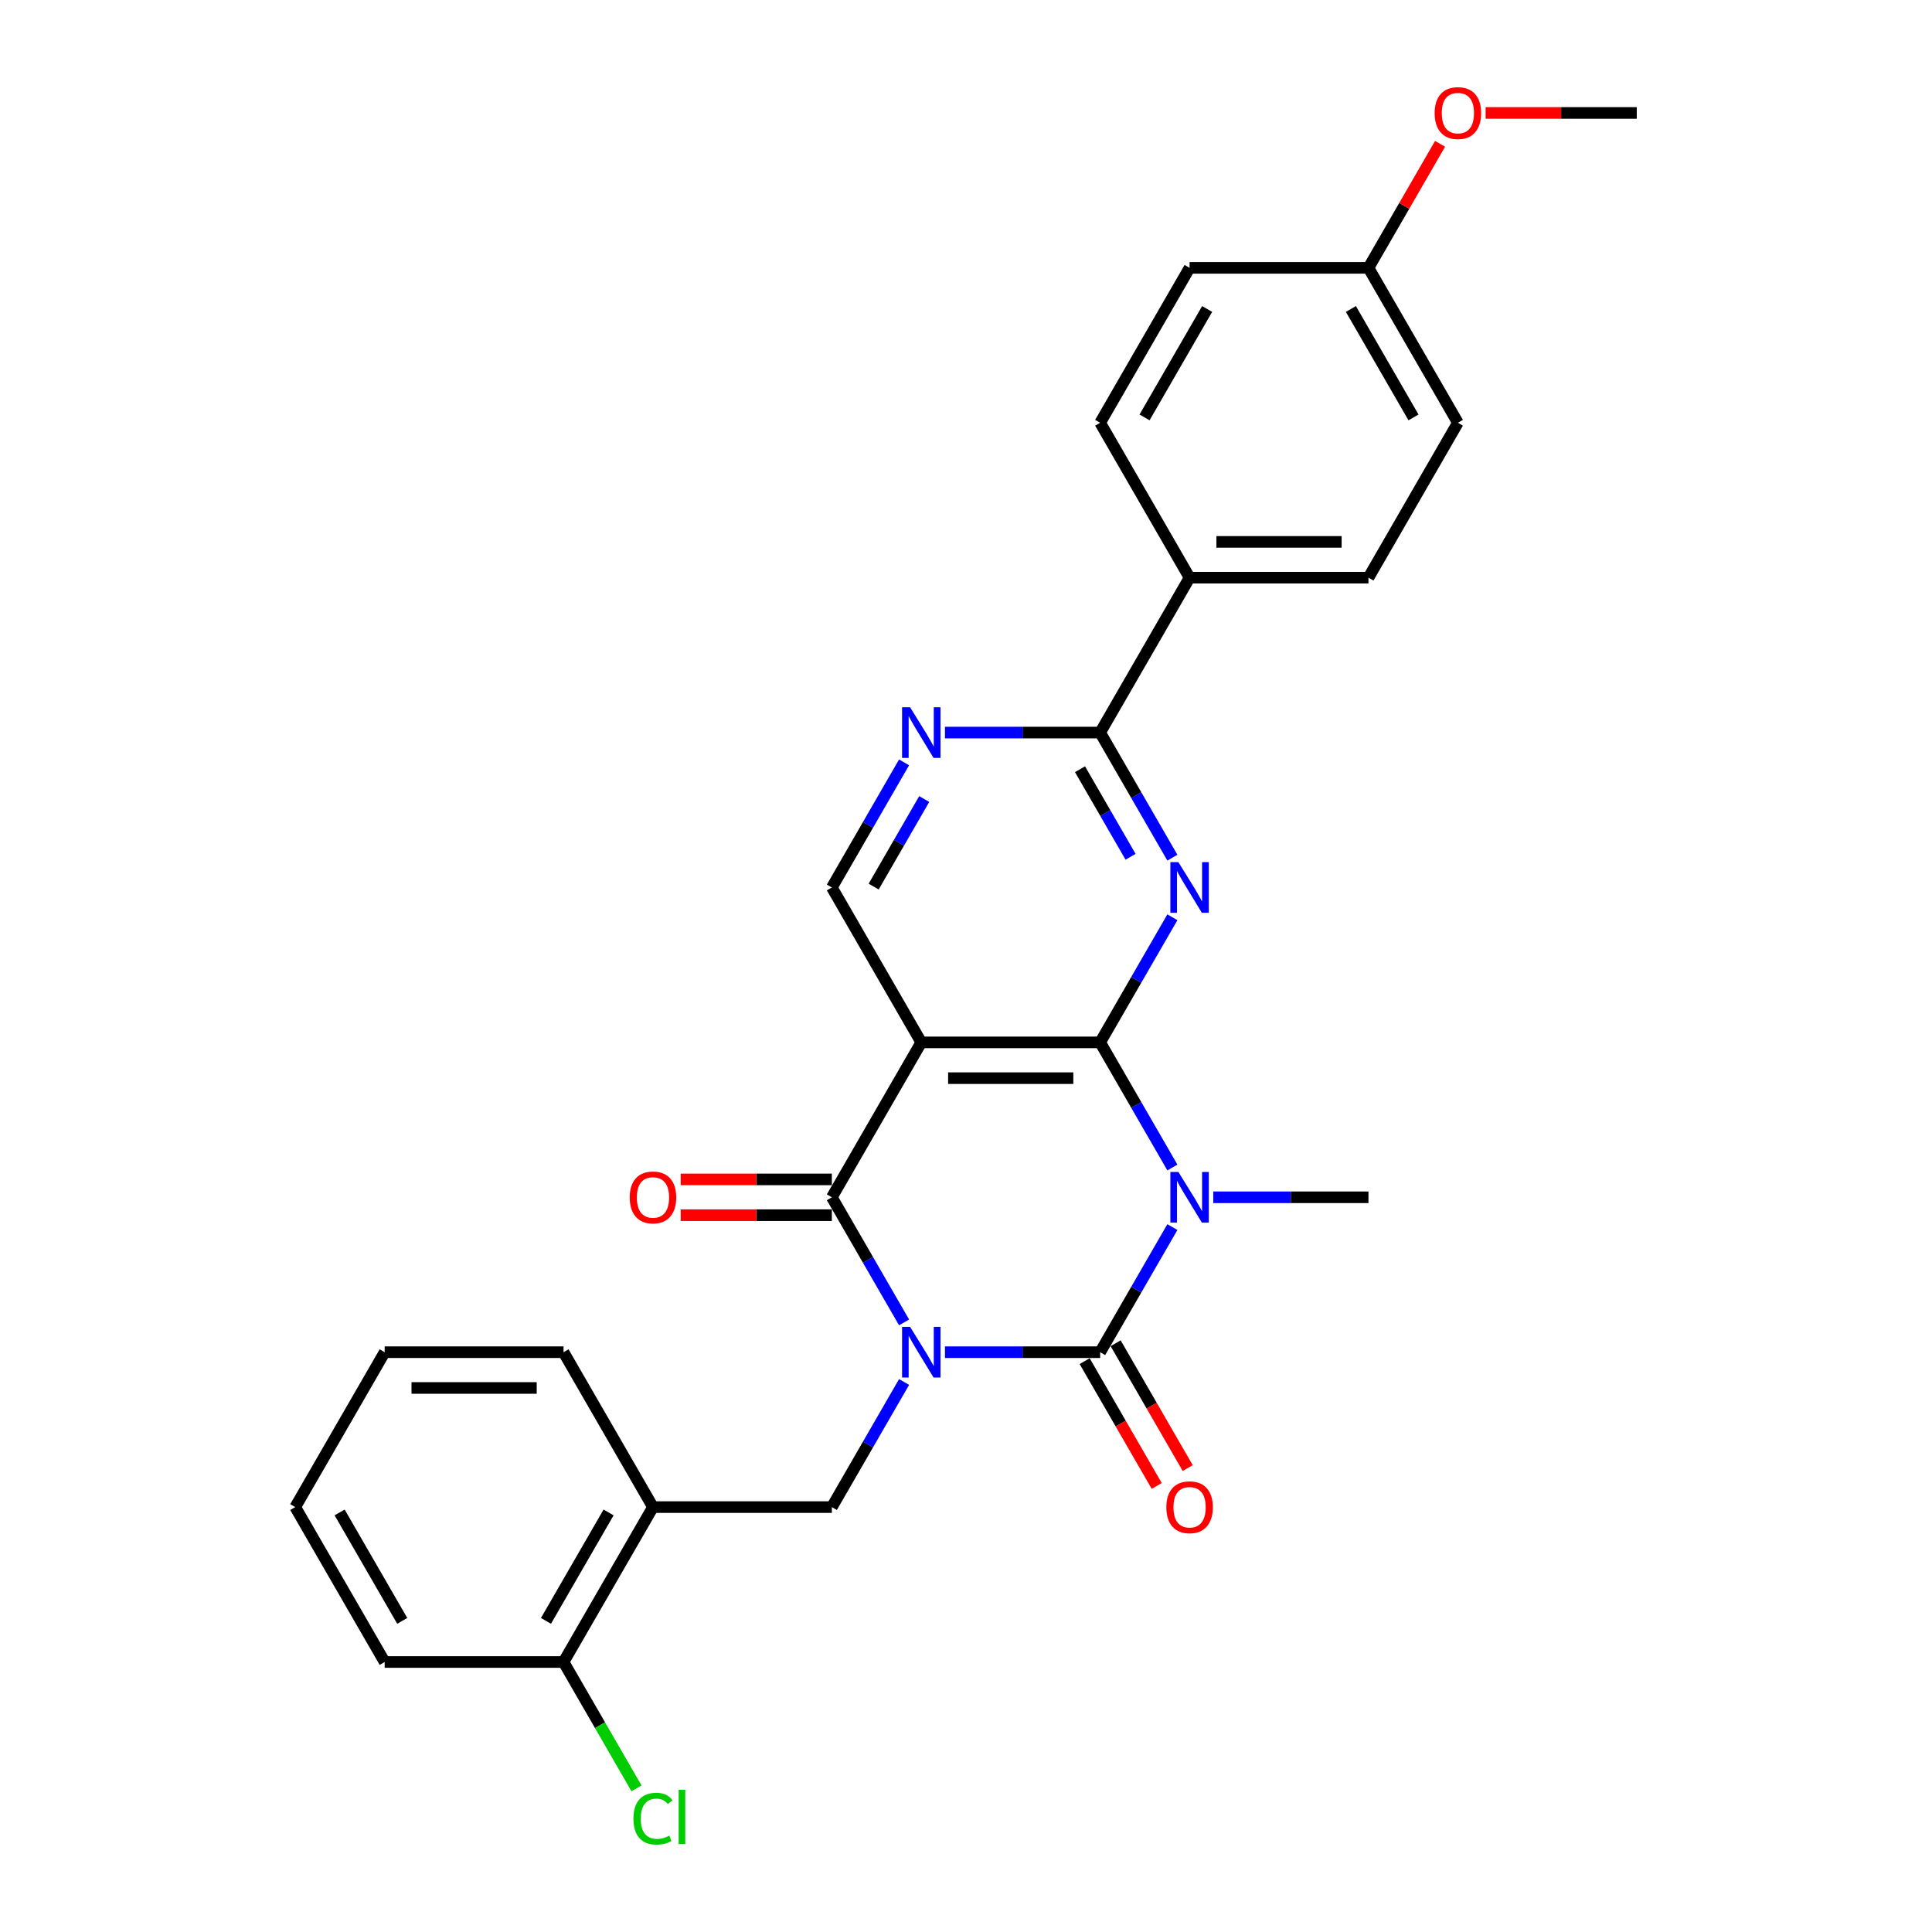 <?xml version='1.0' encoding='iso-8859-1'?>
<svg version='1.1' baseProfile='full'
              xmlns='http://www.w3.org/2000/svg'
                      xmlns:rdkit='http://www.rdkit.org/xml'
                      xmlns:xlink='http://www.w3.org/1999/xlink'
                  xml:space='preserve'
width='1000px' height='1000px' viewBox='0 0 1000 1000'>
<!-- END OF HEADER -->
<rect style='opacity:1.0;fill:#FFFFFF;stroke:none' width='1000' height='1000' x='0' y='0'> </rect>
<path class='bond-0' d='M 489.112,699.893 L 529.275,699.893' style='fill:none;fill-rule:evenodd;stroke:#0000FF;stroke-width:6px;stroke-linecap:butt;stroke-linejoin:miter;stroke-opacity:1' />
<path class='bond-0' d='M 529.275,699.893 L 569.437,699.893' style='fill:none;fill-rule:evenodd;stroke:#000000;stroke-width:6px;stroke-linecap:butt;stroke-linejoin:miter;stroke-opacity:1' />
<path class='bond-3' d='M 467.949,684.469 L 449.256,652.092' style='fill:none;fill-rule:evenodd;stroke:#0000FF;stroke-width:6px;stroke-linecap:butt;stroke-linejoin:miter;stroke-opacity:1' />
<path class='bond-3' d='M 449.256,652.092 L 430.563,619.714' style='fill:none;fill-rule:evenodd;stroke:#000000;stroke-width:6px;stroke-linecap:butt;stroke-linejoin:miter;stroke-opacity:1' />
<path class='bond-6' d='M 467.949,715.318 L 449.256,747.695' style='fill:none;fill-rule:evenodd;stroke:#0000FF;stroke-width:6px;stroke-linecap:butt;stroke-linejoin:miter;stroke-opacity:1' />
<path class='bond-6' d='M 449.256,747.695 L 430.563,780.072' style='fill:none;fill-rule:evenodd;stroke:#000000;stroke-width:6px;stroke-linecap:butt;stroke-linejoin:miter;stroke-opacity:1' />
<path class='bond-1' d='M 569.437,699.893 L 588.13,667.516' style='fill:none;fill-rule:evenodd;stroke:#000000;stroke-width:6px;stroke-linecap:butt;stroke-linejoin:miter;stroke-opacity:1' />
<path class='bond-1' d='M 588.13,667.516 L 606.823,635.139' style='fill:none;fill-rule:evenodd;stroke:#0000FF;stroke-width:6px;stroke-linecap:butt;stroke-linejoin:miter;stroke-opacity:1' />
<path class='bond-11' d='M 561.419,704.523 L 580.069,736.826' style='fill:none;fill-rule:evenodd;stroke:#000000;stroke-width:6px;stroke-linecap:butt;stroke-linejoin:miter;stroke-opacity:1' />
<path class='bond-11' d='M 580.069,736.826 L 598.72,769.129' style='fill:none;fill-rule:evenodd;stroke:#FF0000;stroke-width:6px;stroke-linecap:butt;stroke-linejoin:miter;stroke-opacity:1' />
<path class='bond-11' d='M 577.455,695.264 L 596.105,727.568' style='fill:none;fill-rule:evenodd;stroke:#000000;stroke-width:6px;stroke-linecap:butt;stroke-linejoin:miter;stroke-opacity:1' />
<path class='bond-11' d='M 596.105,727.568 L 614.756,759.871' style='fill:none;fill-rule:evenodd;stroke:#FF0000;stroke-width:6px;stroke-linecap:butt;stroke-linejoin:miter;stroke-opacity:1' />
<path class='bond-15' d='M 627.986,619.714 L 668.149,619.714' style='fill:none;fill-rule:evenodd;stroke:#0000FF;stroke-width:6px;stroke-linecap:butt;stroke-linejoin:miter;stroke-opacity:1' />
<path class='bond-15' d='M 668.149,619.714 L 708.311,619.714' style='fill:none;fill-rule:evenodd;stroke:#000000;stroke-width:6px;stroke-linecap:butt;stroke-linejoin:miter;stroke-opacity:1' />
<path class='bond-28' d='M 606.823,604.29 L 588.13,571.913' style='fill:none;fill-rule:evenodd;stroke:#0000FF;stroke-width:6px;stroke-linecap:butt;stroke-linejoin:miter;stroke-opacity:1' />
<path class='bond-28' d='M 588.13,571.913 L 569.437,539.535' style='fill:none;fill-rule:evenodd;stroke:#000000;stroke-width:6px;stroke-linecap:butt;stroke-linejoin:miter;stroke-opacity:1' />
<path class='bond-2' d='M 569.437,539.535 L 476.854,539.535' style='fill:none;fill-rule:evenodd;stroke:#000000;stroke-width:6px;stroke-linecap:butt;stroke-linejoin:miter;stroke-opacity:1' />
<path class='bond-2' d='M 555.55,558.052 L 490.742,558.052' style='fill:none;fill-rule:evenodd;stroke:#000000;stroke-width:6px;stroke-linecap:butt;stroke-linejoin:miter;stroke-opacity:1' />
<path class='bond-5' d='M 569.437,539.535 L 588.13,507.158' style='fill:none;fill-rule:evenodd;stroke:#000000;stroke-width:6px;stroke-linecap:butt;stroke-linejoin:miter;stroke-opacity:1' />
<path class='bond-5' d='M 588.13,507.158 L 606.823,474.781' style='fill:none;fill-rule:evenodd;stroke:#0000FF;stroke-width:6px;stroke-linecap:butt;stroke-linejoin:miter;stroke-opacity:1' />
<path class='bond-4' d='M 430.563,619.714 L 476.854,539.535' style='fill:none;fill-rule:evenodd;stroke:#000000;stroke-width:6px;stroke-linecap:butt;stroke-linejoin:miter;stroke-opacity:1' />
<path class='bond-12' d='M 430.563,610.456 L 391.447,610.456' style='fill:none;fill-rule:evenodd;stroke:#000000;stroke-width:6px;stroke-linecap:butt;stroke-linejoin:miter;stroke-opacity:1' />
<path class='bond-12' d='M 391.447,610.456 L 352.331,610.456' style='fill:none;fill-rule:evenodd;stroke:#FF0000;stroke-width:6px;stroke-linecap:butt;stroke-linejoin:miter;stroke-opacity:1' />
<path class='bond-12' d='M 430.563,628.973 L 391.447,628.973' style='fill:none;fill-rule:evenodd;stroke:#000000;stroke-width:6px;stroke-linecap:butt;stroke-linejoin:miter;stroke-opacity:1' />
<path class='bond-12' d='M 391.447,628.973 L 352.331,628.973' style='fill:none;fill-rule:evenodd;stroke:#FF0000;stroke-width:6px;stroke-linecap:butt;stroke-linejoin:miter;stroke-opacity:1' />
<path class='bond-9' d='M 476.854,539.535 L 430.563,459.356' style='fill:none;fill-rule:evenodd;stroke:#000000;stroke-width:6px;stroke-linecap:butt;stroke-linejoin:miter;stroke-opacity:1' />
<path class='bond-30' d='M 606.823,443.932 L 588.13,411.555' style='fill:none;fill-rule:evenodd;stroke:#0000FF;stroke-width:6px;stroke-linecap:butt;stroke-linejoin:miter;stroke-opacity:1' />
<path class='bond-30' d='M 588.13,411.555 L 569.437,379.177' style='fill:none;fill-rule:evenodd;stroke:#000000;stroke-width:6px;stroke-linecap:butt;stroke-linejoin:miter;stroke-opacity:1' />
<path class='bond-30' d='M 585.179,443.477 L 572.094,420.813' style='fill:none;fill-rule:evenodd;stroke:#0000FF;stroke-width:6px;stroke-linecap:butt;stroke-linejoin:miter;stroke-opacity:1' />
<path class='bond-30' d='M 572.094,420.813 L 559.009,398.149' style='fill:none;fill-rule:evenodd;stroke:#000000;stroke-width:6px;stroke-linecap:butt;stroke-linejoin:miter;stroke-opacity:1' />
<path class='bond-10' d='M 430.563,780.072 L 337.98,780.072' style='fill:none;fill-rule:evenodd;stroke:#000000;stroke-width:6px;stroke-linecap:butt;stroke-linejoin:miter;stroke-opacity:1' />
<path class='bond-7' d='M 569.437,379.177 L 529.275,379.177' style='fill:none;fill-rule:evenodd;stroke:#000000;stroke-width:6px;stroke-linecap:butt;stroke-linejoin:miter;stroke-opacity:1' />
<path class='bond-7' d='M 529.275,379.177 L 489.112,379.177' style='fill:none;fill-rule:evenodd;stroke:#0000FF;stroke-width:6px;stroke-linecap:butt;stroke-linejoin:miter;stroke-opacity:1' />
<path class='bond-13' d='M 569.437,379.177 L 615.728,298.998' style='fill:none;fill-rule:evenodd;stroke:#000000;stroke-width:6px;stroke-linecap:butt;stroke-linejoin:miter;stroke-opacity:1' />
<path class='bond-8' d='M 467.949,394.602 L 449.256,426.979' style='fill:none;fill-rule:evenodd;stroke:#0000FF;stroke-width:6px;stroke-linecap:butt;stroke-linejoin:miter;stroke-opacity:1' />
<path class='bond-8' d='M 449.256,426.979 L 430.563,459.356' style='fill:none;fill-rule:evenodd;stroke:#000000;stroke-width:6px;stroke-linecap:butt;stroke-linejoin:miter;stroke-opacity:1' />
<path class='bond-8' d='M 478.377,413.573 L 465.292,436.237' style='fill:none;fill-rule:evenodd;stroke:#0000FF;stroke-width:6px;stroke-linecap:butt;stroke-linejoin:miter;stroke-opacity:1' />
<path class='bond-8' d='M 465.292,436.237 L 452.207,458.902' style='fill:none;fill-rule:evenodd;stroke:#000000;stroke-width:6px;stroke-linecap:butt;stroke-linejoin:miter;stroke-opacity:1' />
<path class='bond-14' d='M 337.98,780.072 L 291.689,860.251' style='fill:none;fill-rule:evenodd;stroke:#000000;stroke-width:6px;stroke-linecap:butt;stroke-linejoin:miter;stroke-opacity:1' />
<path class='bond-14' d='M 315.001,782.841 L 282.597,838.966' style='fill:none;fill-rule:evenodd;stroke:#000000;stroke-width:6px;stroke-linecap:butt;stroke-linejoin:miter;stroke-opacity:1' />
<path class='bond-23' d='M 337.98,780.072 L 291.689,699.893' style='fill:none;fill-rule:evenodd;stroke:#000000;stroke-width:6px;stroke-linecap:butt;stroke-linejoin:miter;stroke-opacity:1' />
<path class='bond-16' d='M 615.728,298.998 L 708.311,298.998' style='fill:none;fill-rule:evenodd;stroke:#000000;stroke-width:6px;stroke-linecap:butt;stroke-linejoin:miter;stroke-opacity:1' />
<path class='bond-16' d='M 629.616,280.482 L 694.424,280.482' style='fill:none;fill-rule:evenodd;stroke:#000000;stroke-width:6px;stroke-linecap:butt;stroke-linejoin:miter;stroke-opacity:1' />
<path class='bond-17' d='M 615.728,298.998 L 569.437,218.819' style='fill:none;fill-rule:evenodd;stroke:#000000;stroke-width:6px;stroke-linecap:butt;stroke-linejoin:miter;stroke-opacity:1' />
<path class='bond-18' d='M 291.689,860.251 L 310.569,892.953' style='fill:none;fill-rule:evenodd;stroke:#000000;stroke-width:6px;stroke-linecap:butt;stroke-linejoin:miter;stroke-opacity:1' />
<path class='bond-18' d='M 310.569,892.953 L 329.449,925.654' style='fill:none;fill-rule:evenodd;stroke:#00CC00;stroke-width:6px;stroke-linecap:butt;stroke-linejoin:miter;stroke-opacity:1' />
<path class='bond-24' d='M 291.689,860.251 L 199.106,860.251' style='fill:none;fill-rule:evenodd;stroke:#000000;stroke-width:6px;stroke-linecap:butt;stroke-linejoin:miter;stroke-opacity:1' />
<path class='bond-20' d='M 708.311,298.998 L 754.603,218.819' style='fill:none;fill-rule:evenodd;stroke:#000000;stroke-width:6px;stroke-linecap:butt;stroke-linejoin:miter;stroke-opacity:1' />
<path class='bond-21' d='M 569.437,218.819 L 615.728,138.64' style='fill:none;fill-rule:evenodd;stroke:#000000;stroke-width:6px;stroke-linecap:butt;stroke-linejoin:miter;stroke-opacity:1' />
<path class='bond-21' d='M 592.417,216.051 L 624.821,159.926' style='fill:none;fill-rule:evenodd;stroke:#000000;stroke-width:6px;stroke-linecap:butt;stroke-linejoin:miter;stroke-opacity:1' />
<path class='bond-19' d='M 708.311,138.64 L 615.728,138.64' style='fill:none;fill-rule:evenodd;stroke:#000000;stroke-width:6px;stroke-linecap:butt;stroke-linejoin:miter;stroke-opacity:1' />
<path class='bond-22' d='M 708.311,138.64 L 726.844,106.541' style='fill:none;fill-rule:evenodd;stroke:#000000;stroke-width:6px;stroke-linecap:butt;stroke-linejoin:miter;stroke-opacity:1' />
<path class='bond-22' d='M 726.844,106.541 L 745.377,74.441' style='fill:none;fill-rule:evenodd;stroke:#FF0000;stroke-width:6px;stroke-linecap:butt;stroke-linejoin:miter;stroke-opacity:1' />
<path class='bond-31' d='M 708.311,138.64 L 754.603,218.819' style='fill:none;fill-rule:evenodd;stroke:#000000;stroke-width:6px;stroke-linecap:butt;stroke-linejoin:miter;stroke-opacity:1' />
<path class='bond-31' d='M 699.219,159.926 L 731.623,216.051' style='fill:none;fill-rule:evenodd;stroke:#000000;stroke-width:6px;stroke-linecap:butt;stroke-linejoin:miter;stroke-opacity:1' />
<path class='bond-25' d='M 768.953,58.462 L 808.069,58.462' style='fill:none;fill-rule:evenodd;stroke:#FF0000;stroke-width:6px;stroke-linecap:butt;stroke-linejoin:miter;stroke-opacity:1' />
<path class='bond-25' d='M 808.069,58.462 L 847.185,58.462' style='fill:none;fill-rule:evenodd;stroke:#000000;stroke-width:6px;stroke-linecap:butt;stroke-linejoin:miter;stroke-opacity:1' />
<path class='bond-26' d='M 291.689,699.893 L 199.106,699.893' style='fill:none;fill-rule:evenodd;stroke:#000000;stroke-width:6px;stroke-linecap:butt;stroke-linejoin:miter;stroke-opacity:1' />
<path class='bond-26' d='M 277.801,718.41 L 212.994,718.41' style='fill:none;fill-rule:evenodd;stroke:#000000;stroke-width:6px;stroke-linecap:butt;stroke-linejoin:miter;stroke-opacity:1' />
<path class='bond-29' d='M 199.106,860.251 L 152.815,780.072' style='fill:none;fill-rule:evenodd;stroke:#000000;stroke-width:6px;stroke-linecap:butt;stroke-linejoin:miter;stroke-opacity:1' />
<path class='bond-29' d='M 208.198,838.966 L 175.794,782.841' style='fill:none;fill-rule:evenodd;stroke:#000000;stroke-width:6px;stroke-linecap:butt;stroke-linejoin:miter;stroke-opacity:1' />
<path class='bond-27' d='M 199.106,699.893 L 152.815,780.072' style='fill:none;fill-rule:evenodd;stroke:#000000;stroke-width:6px;stroke-linecap:butt;stroke-linejoin:miter;stroke-opacity:1' />
<path  class='atom-0' d='M 471.059 686.784
L 479.65 700.671
Q 480.502 702.041, 481.872 704.523
Q 483.243 707.004, 483.317 707.152
L 483.317 686.784
L 486.798 686.784
L 486.798 713.003
L 483.205 713.003
L 473.984 697.82
Q 472.91 696.042, 471.762 694.005
Q 470.651 691.968, 470.318 691.339
L 470.318 713.003
L 466.911 713.003
L 466.911 686.784
L 471.059 686.784
' fill='#0000FF'/>
<path  class='atom-2' d='M 609.933 606.605
L 618.524 620.492
Q 619.376 621.862, 620.746 624.344
Q 622.117 626.825, 622.191 626.973
L 622.191 606.605
L 625.672 606.605
L 625.672 632.824
L 622.08 632.824
L 612.858 617.641
Q 611.784 615.863, 610.636 613.826
Q 609.525 611.789, 609.192 611.16
L 609.192 632.824
L 605.785 632.824
L 605.785 606.605
L 609.933 606.605
' fill='#0000FF'/>
<path  class='atom-6' d='M 609.933 446.247
L 618.524 460.134
Q 619.376 461.504, 620.746 463.986
Q 622.117 466.467, 622.191 466.615
L 622.191 446.247
L 625.672 446.247
L 625.672 472.466
L 622.08 472.466
L 612.858 457.283
Q 611.784 455.505, 610.636 453.468
Q 609.525 451.431, 609.192 450.802
L 609.192 472.466
L 605.785 472.466
L 605.785 446.247
L 609.933 446.247
' fill='#0000FF'/>
<path  class='atom-9' d='M 471.059 366.068
L 479.65 379.955
Q 480.502 381.325, 481.872 383.807
Q 483.243 386.288, 483.317 386.436
L 483.317 366.068
L 486.798 366.068
L 486.798 392.287
L 483.205 392.287
L 473.984 377.104
Q 472.91 375.326, 471.762 373.289
Q 470.651 371.252, 470.318 370.623
L 470.318 392.287
L 466.911 392.287
L 466.911 366.068
L 471.059 366.068
' fill='#0000FF'/>
<path  class='atom-12' d='M 603.693 780.146
Q 603.693 773.851, 606.803 770.333
Q 609.914 766.815, 615.728 766.815
Q 621.543 766.815, 624.653 770.333
Q 627.764 773.851, 627.764 780.146
Q 627.764 786.516, 624.616 790.145
Q 621.469 793.738, 615.728 793.738
Q 609.951 793.738, 606.803 790.145
Q 603.693 786.553, 603.693 780.146
M 615.728 790.775
Q 619.728 790.775, 621.876 788.109
Q 624.061 785.405, 624.061 780.146
Q 624.061 774.999, 621.876 772.407
Q 619.728 769.777, 615.728 769.777
Q 611.729 769.777, 609.544 772.37
Q 607.396 774.962, 607.396 780.146
Q 607.396 785.442, 609.544 788.109
Q 611.729 790.775, 615.728 790.775
' fill='#FF0000'/>
<path  class='atom-13' d='M 325.944 619.788
Q 325.944 613.493, 329.055 609.975
Q 332.166 606.457, 337.98 606.457
Q 343.794 606.457, 346.905 609.975
Q 350.016 613.493, 350.016 619.788
Q 350.016 626.158, 346.868 629.787
Q 343.72 633.38, 337.98 633.38
Q 332.203 633.38, 329.055 629.787
Q 325.944 626.195, 325.944 619.788
M 337.98 630.417
Q 341.98 630.417, 344.128 627.751
Q 346.313 625.047, 346.313 619.788
Q 346.313 614.641, 344.128 612.049
Q 341.98 609.419, 337.98 609.419
Q 333.981 609.419, 331.796 612.012
Q 329.648 614.604, 329.648 619.788
Q 329.648 625.084, 331.796 627.751
Q 333.981 630.417, 337.98 630.417
' fill='#FF0000'/>
<path  class='atom-19' d='M 327.87 941.338
Q 327.87 934.82, 330.907 931.413
Q 333.981 927.969, 339.795 927.969
Q 345.202 927.969, 348.09 931.783
L 345.646 933.783
Q 343.535 931.005, 339.795 931.005
Q 335.832 931.005, 333.721 933.672
Q 331.648 936.301, 331.648 941.338
Q 331.648 946.522, 333.795 949.189
Q 335.98 951.855, 340.202 951.855
Q 343.091 951.855, 346.461 950.115
L 347.498 952.892
Q 346.128 953.781, 344.054 954.299
Q 341.98 954.818, 339.684 954.818
Q 333.981 954.818, 330.907 951.337
Q 327.87 947.856, 327.87 941.338
' fill='#00CC00'/>
<path  class='atom-19' d='M 351.275 926.376
L 354.682 926.376
L 354.682 954.484
L 351.275 954.484
L 351.275 926.376
' fill='#00CC00'/>
<path  class='atom-23' d='M 742.567 58.535
Q 742.567 52.24, 745.678 48.722
Q 748.788 45.204, 754.603 45.204
Q 760.417 45.204, 763.527 48.722
Q 766.638 52.24, 766.638 58.535
Q 766.638 64.905, 763.49 68.534
Q 760.343 72.127, 754.603 72.127
Q 748.825 72.127, 745.678 68.534
Q 742.567 64.942, 742.567 58.535
M 754.603 69.164
Q 758.602 69.164, 760.75 66.498
Q 762.935 63.794, 762.935 58.535
Q 762.935 53.388, 760.75 50.796
Q 758.602 48.166, 754.603 48.166
Q 750.603 48.166, 748.418 50.759
Q 746.27 53.351, 746.27 58.535
Q 746.27 63.831, 748.418 66.498
Q 750.603 69.164, 754.603 69.164
' fill='#FF0000'/>
</svg>
